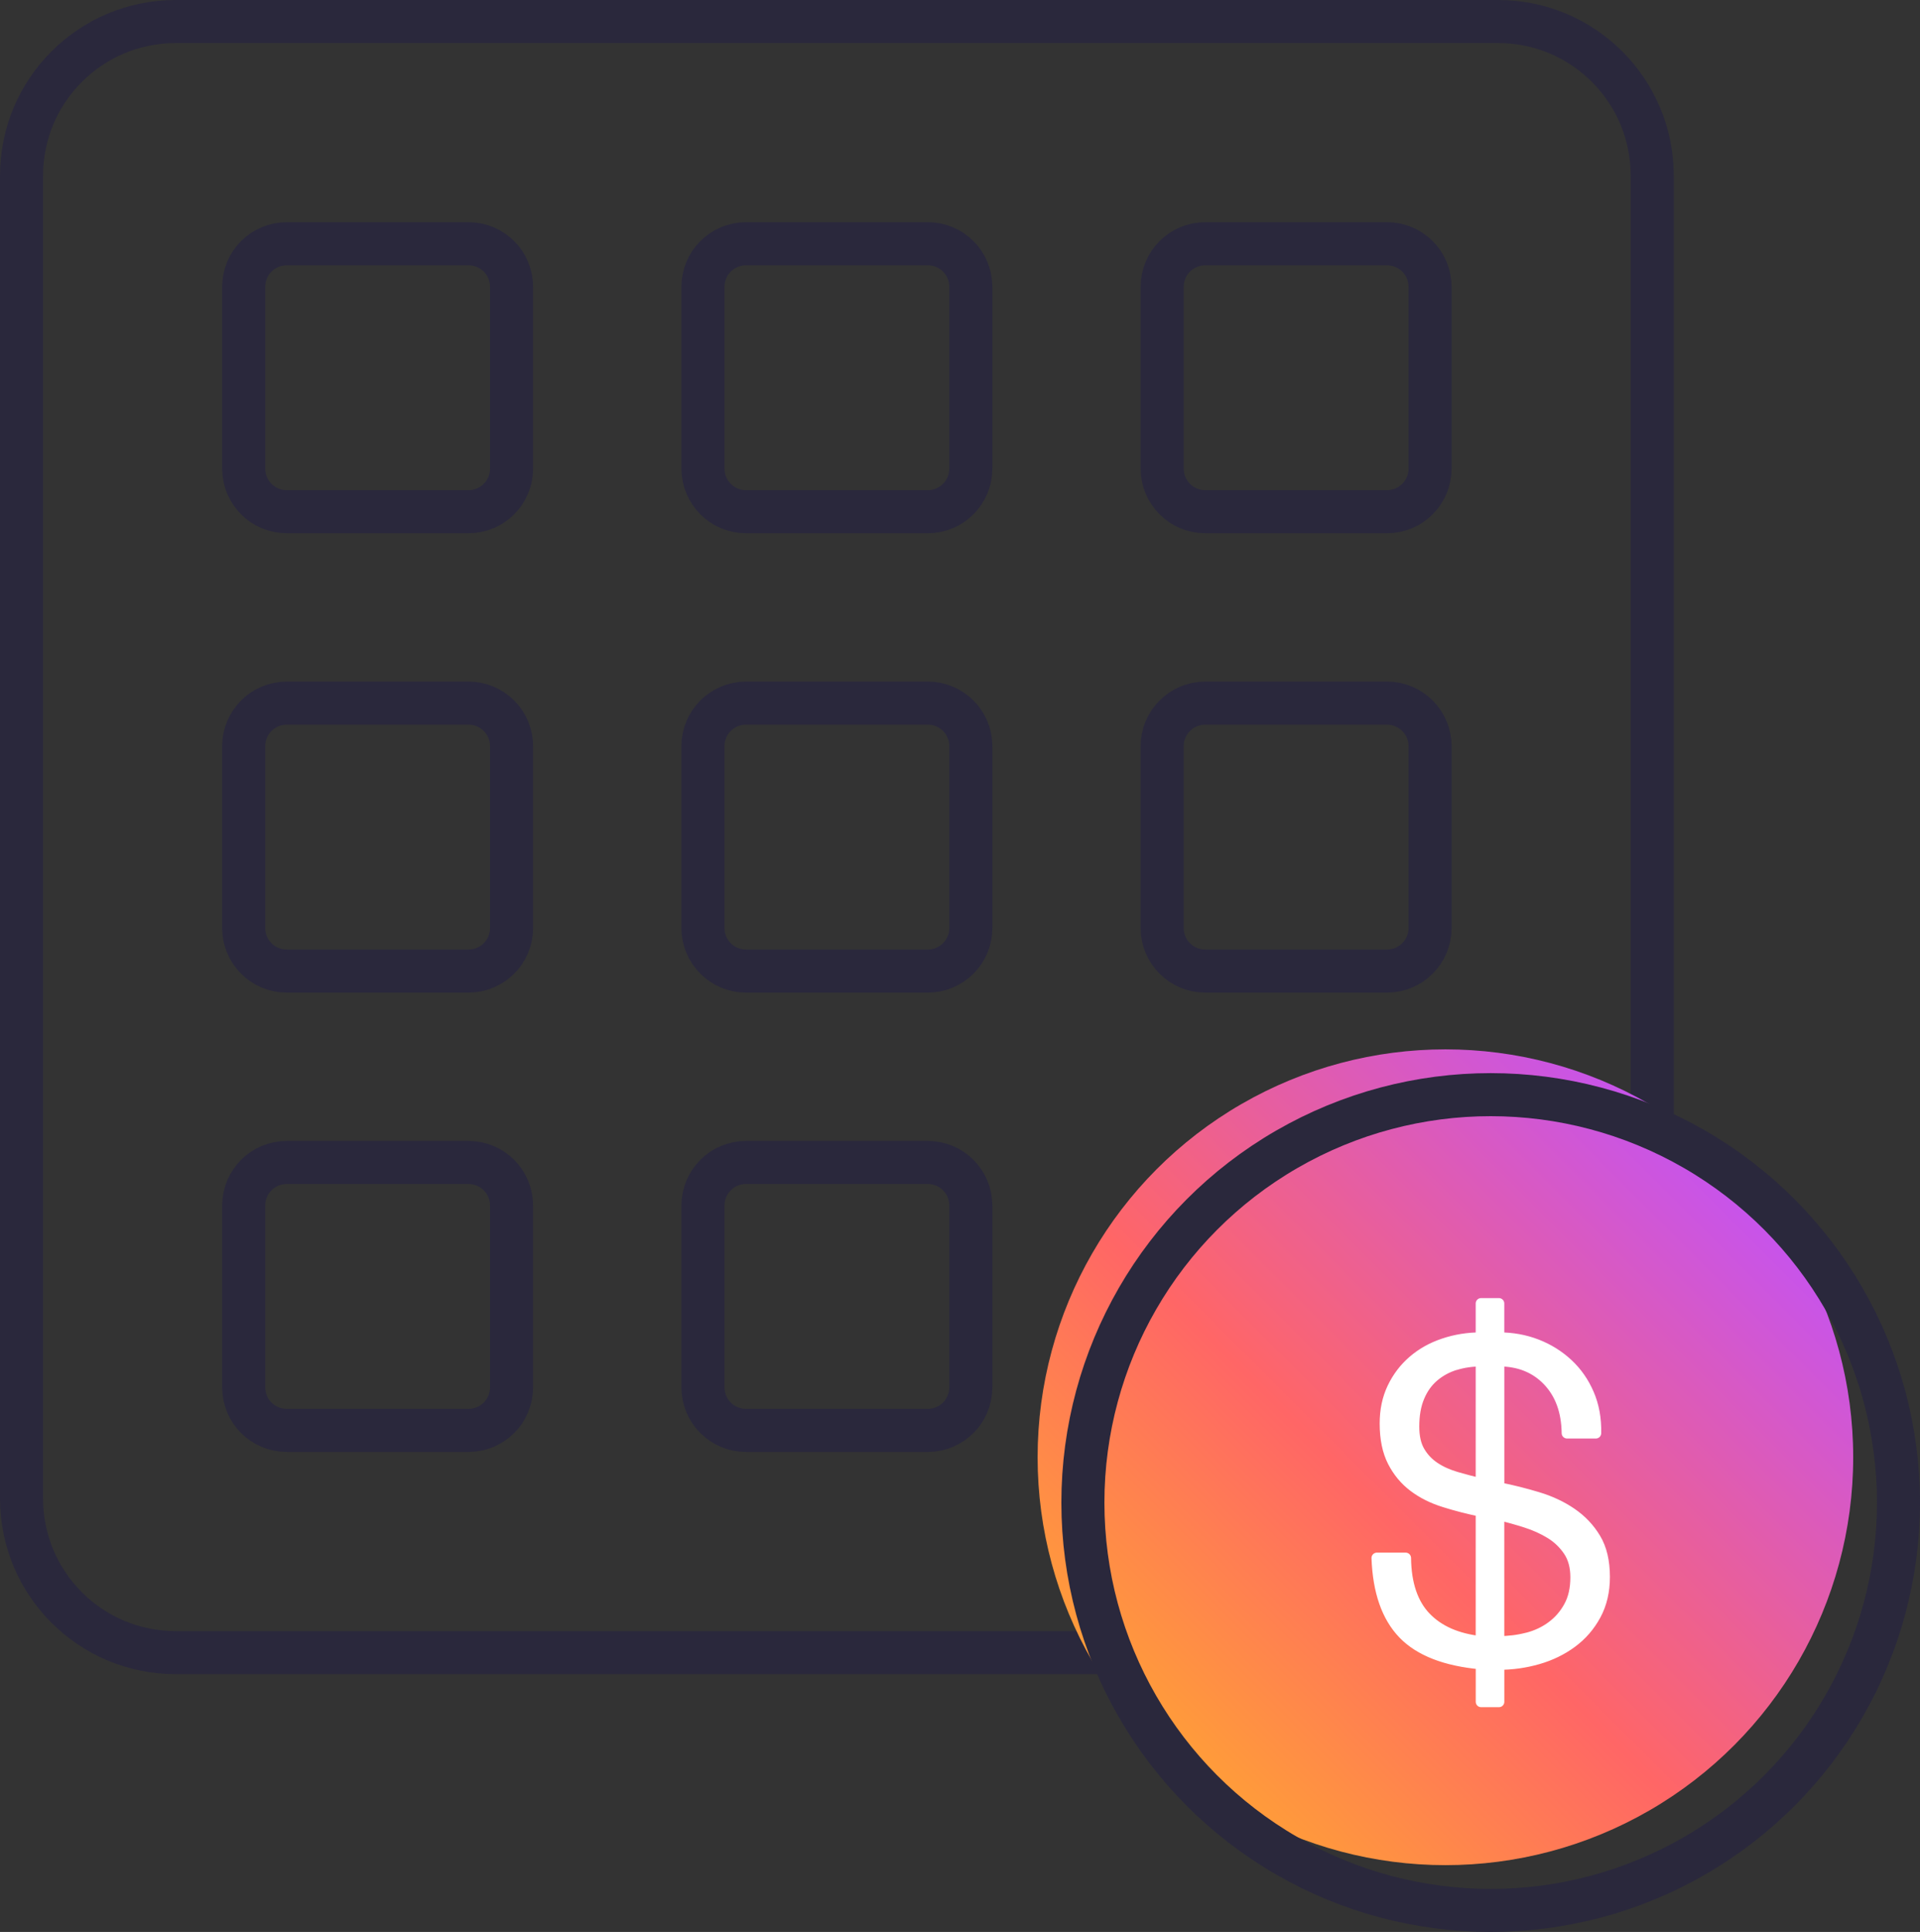 <?xml version="1.0" encoding="UTF-8"?><svg id="ICONS" xmlns="http://www.w3.org/2000/svg" xmlns:xlink="http://www.w3.org/1999/xlink" viewBox="0 0 44.606 44.873"><rect x="0" y="0" width="44.606" height="44.873" fill="#333333" stroke="none"/><defs><style>.cls-1{fill:url(#linear-gradient);stroke-width:0px;}.cls-2{fill:none;stroke:#2a283c;}.cls-2,.cls-3{stroke-linejoin:round;}.cls-3{fill:#fff;stroke:#fff;stroke-linecap:round;stroke-width:.25px;}</style><linearGradient id="linear-gradient" x1="26.881" y1="40.546" x2="40.279" y2="27.148" gradientUnits="userSpaceOnUse"><stop offset="0" stop-color="#ff9f37"/><stop offset=".4" stop-color="#f66"/><stop offset="1" stop-color="#c553f0"/></linearGradient></defs><path class="cls-2" d="M.5,6.358v-2.278C.5,2.103,2.103.5,4.08.5h30.725c1.977,0,3.58,1.603,3.58,3.58v30.725c0,1.977-1.603,3.58-3.58,3.58H4.08c-1.977,0-3.58-1.603-3.58-3.58V6.358ZM11.885,10.885v-4.224c0-.552-.448-1-1-1h-4.224c-.552,0-1,.448-1,1v4.224c0,.552.448,1,1,1h4.224c.552,0,1-.448,1-1ZM22.555,10.885v-4.224c0-.552-.448-1-1-1h-4.224c-.552,0-1,.448-1,1v4.224c0,.552.448,1,1,1h4.224c.552,0,1-.448,1-1ZM33.224,10.885v-4.224c0-.552-.448-1-1-1h-4.224c-.552,0-1,.448-1,1v4.224c0,.552.448,1,1,1h4.224c.552,0,1-.448,1-1ZM11.885,21.555v-4.224c0-.552-.448-1-1-1h-4.224c-.552,0-1,.448-1,1v4.224c0,.552.448,1,1,1h4.224c.552,0,1-.448,1-1ZM22.555,21.555v-4.224c0-.552-.448-1-1-1h-4.224c-.552,0-1,.448-1,1v4.224c0,.552.448,1,1,1h4.224c.552,0,1-.448,1-1ZM33.224,21.555v-4.224c0-.552-.448-1-1-1h-4.224c-.552,0-1,.448-1,1v4.224c0,.552.448,1,1,1h4.224c.552,0,1-.448,1-1ZM11.885,32.224v-4.224c0-.552-.448-1-1-1h-4.224c-.552,0-1,.448-1,1v4.224c0,.552.448,1,1,1h4.224c.552,0,1-.448,1-1ZM22.555,32.224v-4.224c0-.552-.448-1-1-1h-4.224c-.552,0-1,.448-1,1v4.224c0,.552.448,1,1,1h4.224c.552,0,1-.448,1-1Z"/><circle class="cls-1" cx="33.58" cy="33.847" r="9.474"/><circle class="cls-2" cx="34.632" cy="34.899" r="9.474"/><path class="cls-3" d="M33.119,37.56c.301.317.731.506,1.29.567v-3.023c-.297-.061-.582-.134-.855-.22-.273-.085-.51-.204-.712-.357-.202-.153-.363-.347-.483-.582-.12-.235-.181-.529-.181-.883,0-.307.058-.582.175-.827.117-.245.276-.454.478-.628s.439-.307.712-.398c.273-.092.561-.138.866-.138v-.796h.414v.796c.312,0,.604.053.876.158s.513.255.722.449c.209.194.372.427.489.7.117.272.172.575.165.909h-.669c-.007-.511-.156-.917-.446-1.22s-.669-.455-1.136-.455v2.941c.304.061.604.136.898.225.294.088.556.211.786.368.23.157.416.352.557.587.142.235.212.533.212.894,0,.334-.069.628-.207.883-.138.255-.322.468-.552.638s-.492.298-.786.383c-.294.085-.597.128-.908.128v.868h-.414v-.878c-.829-.075-1.432-.31-1.811-.705-.379-.395-.583-.98-.611-1.757h.669c.007.599.161,1.057.462,1.374ZM33.809,31.698c-.188.058-.354.148-.499.271-.145.123-.259.281-.34.475-.082.194-.122.424-.122.69,0,.238.044.432.133.582.088.15.205.272.35.368.145.096.312.17.499.225.187.054.38.105.579.153v-2.849c-.212,0-.412.029-.6.087ZM35.482,38.045c.212-.054.402-.143.568-.266.166-.122.301-.277.404-.465s.154-.414.154-.679c0-.245-.055-.449-.165-.613-.11-.163-.249-.298-.419-.403-.17-.105-.361-.192-.574-.26s-.422-.126-.627-.174v2.941c.227,0,.446-.027.659-.082Z"/></svg>